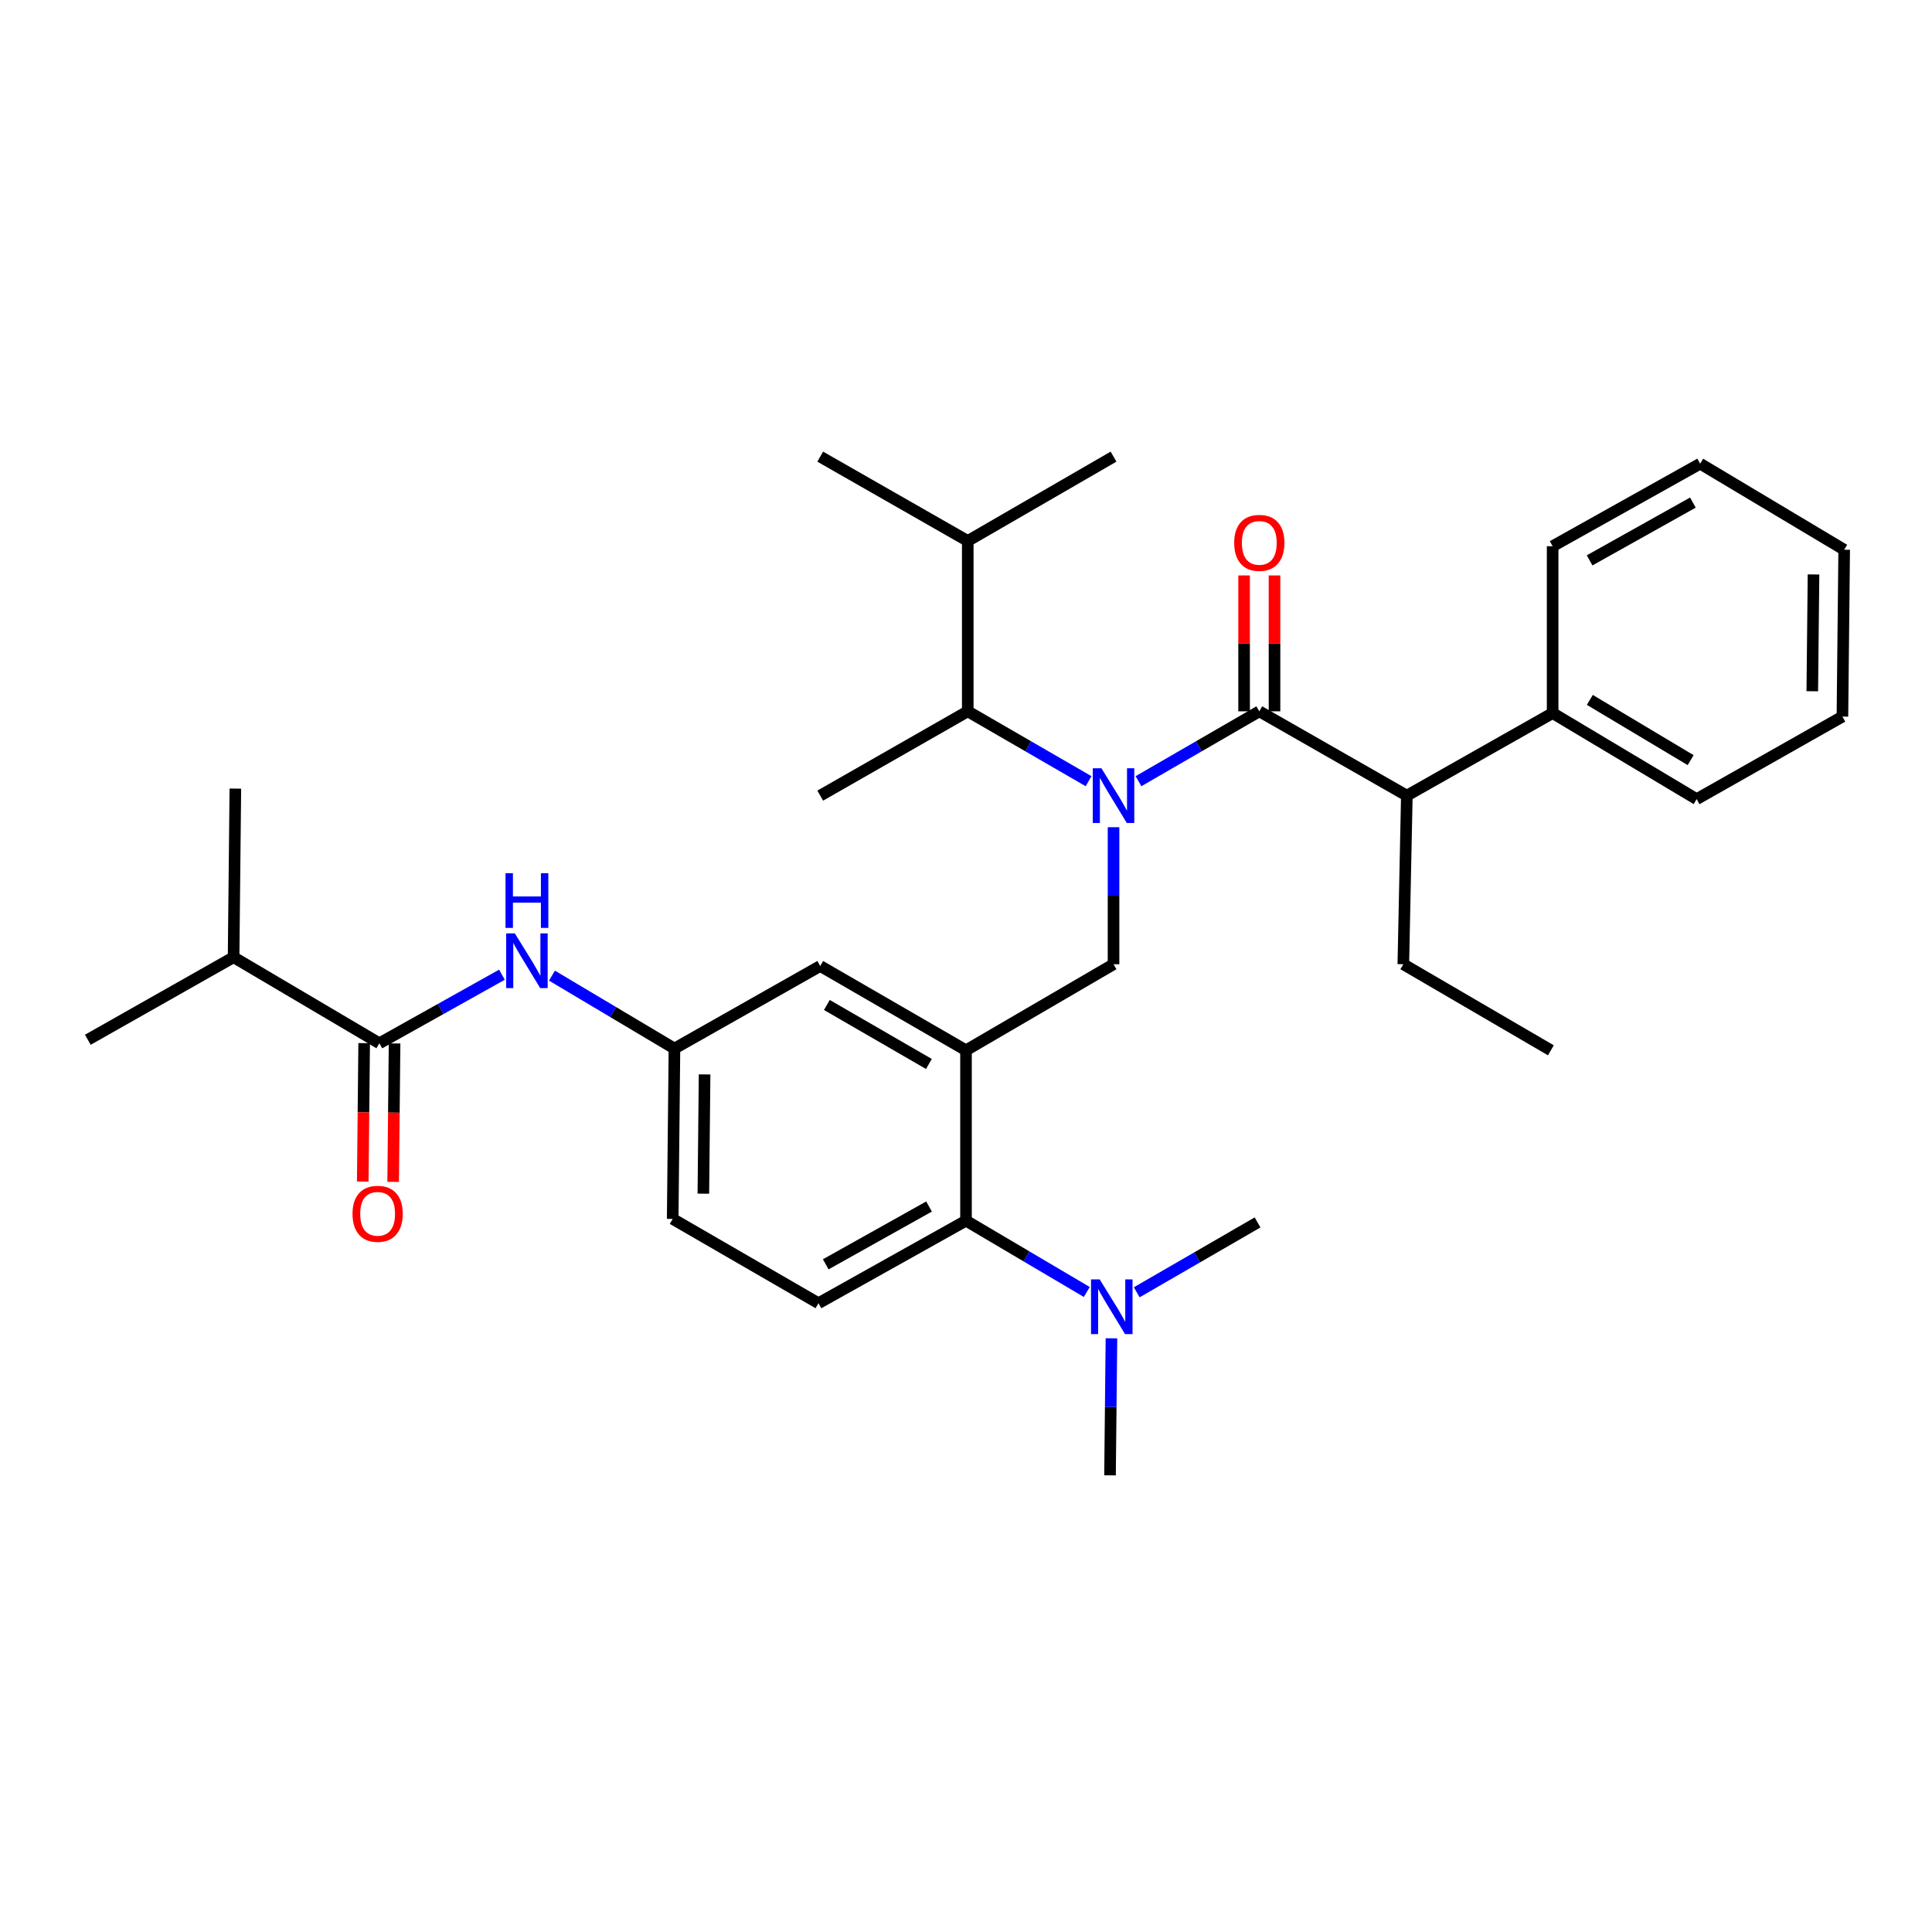<?xml version='1.0' encoding='iso-8859-1'?>
<svg version='1.1' baseProfile='full'
              xmlns='http://www.w3.org/2000/svg'
                      xmlns:rdkit='http://www.rdkit.org/xml'
                      xmlns:xlink='http://www.w3.org/1999/xlink'
                  xml:space='preserve'
width='1000px' height='1000px' viewBox='0 0 1000 1000'>
<!-- END OF HEADER -->
<rect style='opacity:1.0;fill:#FFFFFF;stroke:none' width='1000' height='1000' x='0' y='0'> </rect>
<path class='bond-0' d='M 259.804,504.505 L 228.082,522.252' style='fill:none;fill-rule:evenodd;stroke:#0000FF;stroke-width:6px;stroke-linecap:butt;stroke-linejoin:miter;stroke-opacity:1' />
<path class='bond-0' d='M 228.082,522.252 L 196.361,540' style='fill:none;fill-rule:evenodd;stroke:#000000;stroke-width:6px;stroke-linecap:butt;stroke-linejoin:miter;stroke-opacity:1' />
<path class='bond-1' d='M 285.693,504.988 L 317.394,523.858' style='fill:none;fill-rule:evenodd;stroke:#0000FF;stroke-width:6px;stroke-linecap:butt;stroke-linejoin:miter;stroke-opacity:1' />
<path class='bond-1' d='M 317.394,523.858 L 349.094,542.728' style='fill:none;fill-rule:evenodd;stroke:#000000;stroke-width:6px;stroke-linecap:butt;stroke-linejoin:miter;stroke-opacity:1' />
<path class='bond-2' d='M 120.908,495.454 L 121.817,408.18' style='fill:none;fill-rule:evenodd;stroke:#000000;stroke-width:6px;stroke-linecap:butt;stroke-linejoin:miter;stroke-opacity:1' />
<path class='bond-3' d='M 120.908,495.454 L 45.455,538.181' style='fill:none;fill-rule:evenodd;stroke:#000000;stroke-width:6px;stroke-linecap:butt;stroke-linejoin:miter;stroke-opacity:1' />
<path class='bond-4' d='M 120.908,495.454 L 196.361,540' style='fill:none;fill-rule:evenodd;stroke:#000000;stroke-width:6px;stroke-linecap:butt;stroke-linejoin:miter;stroke-opacity:1' />
<path class='bond-5' d='M 188.492,539.919 L 188.126,575.749' style='fill:none;fill-rule:evenodd;stroke:#000000;stroke-width:6px;stroke-linecap:butt;stroke-linejoin:miter;stroke-opacity:1' />
<path class='bond-5' d='M 188.126,575.749 L 187.76,611.578' style='fill:none;fill-rule:evenodd;stroke:#FF0000;stroke-width:6px;stroke-linecap:butt;stroke-linejoin:miter;stroke-opacity:1' />
<path class='bond-5' d='M 204.229,540.08 L 203.863,575.909' style='fill:none;fill-rule:evenodd;stroke:#000000;stroke-width:6px;stroke-linecap:butt;stroke-linejoin:miter;stroke-opacity:1' />
<path class='bond-5' d='M 203.863,575.909 L 203.497,611.738' style='fill:none;fill-rule:evenodd;stroke:#FF0000;stroke-width:6px;stroke-linecap:butt;stroke-linejoin:miter;stroke-opacity:1' />
<path class='bond-6' d='M 728.178,411.817 L 803.639,369.089' style='fill:none;fill-rule:evenodd;stroke:#000000;stroke-width:6px;stroke-linecap:butt;stroke-linejoin:miter;stroke-opacity:1' />
<path class='bond-7' d='M 728.178,411.817 L 726.359,499.091' style='fill:none;fill-rule:evenodd;stroke:#000000;stroke-width:6px;stroke-linecap:butt;stroke-linejoin:miter;stroke-opacity:1' />
<path class='bond-8' d='M 728.178,411.817 L 651.815,368.18' style='fill:none;fill-rule:evenodd;stroke:#000000;stroke-width:6px;stroke-linecap:butt;stroke-linejoin:miter;stroke-opacity:1' />
<path class='bond-9' d='M 576.362,428.159 L 576.362,463.625' style='fill:none;fill-rule:evenodd;stroke:#0000FF;stroke-width:6px;stroke-linecap:butt;stroke-linejoin:miter;stroke-opacity:1' />
<path class='bond-9' d='M 576.362,463.625 L 576.362,499.091' style='fill:none;fill-rule:evenodd;stroke:#000000;stroke-width:6px;stroke-linecap:butt;stroke-linejoin:miter;stroke-opacity:1' />
<path class='bond-10' d='M 589.281,404.346 L 620.548,386.263' style='fill:none;fill-rule:evenodd;stroke:#0000FF;stroke-width:6px;stroke-linecap:butt;stroke-linejoin:miter;stroke-opacity:1' />
<path class='bond-10' d='M 620.548,386.263 L 651.815,368.18' style='fill:none;fill-rule:evenodd;stroke:#000000;stroke-width:6px;stroke-linecap:butt;stroke-linejoin:miter;stroke-opacity:1' />
<path class='bond-11' d='M 563.443,404.346 L 532.176,386.263' style='fill:none;fill-rule:evenodd;stroke:#0000FF;stroke-width:6px;stroke-linecap:butt;stroke-linejoin:miter;stroke-opacity:1' />
<path class='bond-11' d='M 532.176,386.263 L 500.909,368.18' style='fill:none;fill-rule:evenodd;stroke:#000000;stroke-width:6px;stroke-linecap:butt;stroke-linejoin:miter;stroke-opacity:1' />
<path class='bond-12' d='M 659.684,368.18 L 659.684,333.014' style='fill:none;fill-rule:evenodd;stroke:#000000;stroke-width:6px;stroke-linecap:butt;stroke-linejoin:miter;stroke-opacity:1' />
<path class='bond-12' d='M 659.684,333.014 L 659.684,297.848' style='fill:none;fill-rule:evenodd;stroke:#FF0000;stroke-width:6px;stroke-linecap:butt;stroke-linejoin:miter;stroke-opacity:1' />
<path class='bond-12' d='M 643.947,368.18 L 643.947,333.014' style='fill:none;fill-rule:evenodd;stroke:#000000;stroke-width:6px;stroke-linecap:butt;stroke-linejoin:miter;stroke-opacity:1' />
<path class='bond-12' d='M 643.947,333.014 L 643.947,297.848' style='fill:none;fill-rule:evenodd;stroke:#FF0000;stroke-width:6px;stroke-linecap:butt;stroke-linejoin:miter;stroke-opacity:1' />
<path class='bond-13' d='M 803.639,369.089 L 878.183,413.636' style='fill:none;fill-rule:evenodd;stroke:#000000;stroke-width:6px;stroke-linecap:butt;stroke-linejoin:miter;stroke-opacity:1' />
<path class='bond-13' d='M 822.894,362.262 L 875.074,393.444' style='fill:none;fill-rule:evenodd;stroke:#000000;stroke-width:6px;stroke-linecap:butt;stroke-linejoin:miter;stroke-opacity:1' />
<path class='bond-14' d='M 803.639,369.089 L 803.639,282.725' style='fill:none;fill-rule:evenodd;stroke:#000000;stroke-width:6px;stroke-linecap:butt;stroke-linejoin:miter;stroke-opacity:1' />
<path class='bond-15' d='M 726.359,499.091 L 802.73,543.637' style='fill:none;fill-rule:evenodd;stroke:#000000;stroke-width:6px;stroke-linecap:butt;stroke-linejoin:miter;stroke-opacity:1' />
<path class='bond-16' d='M 500.909,368.18 L 500.909,279.997' style='fill:none;fill-rule:evenodd;stroke:#000000;stroke-width:6px;stroke-linecap:butt;stroke-linejoin:miter;stroke-opacity:1' />
<path class='bond-17' d='M 500.909,368.18 L 424.547,411.817' style='fill:none;fill-rule:evenodd;stroke:#000000;stroke-width:6px;stroke-linecap:butt;stroke-linejoin:miter;stroke-opacity:1' />
<path class='bond-18' d='M 576.362,499.091 L 500,543.637' style='fill:none;fill-rule:evenodd;stroke:#000000;stroke-width:6px;stroke-linecap:butt;stroke-linejoin:miter;stroke-opacity:1' />
<path class='bond-19' d='M 500.909,279.997 L 576.362,236.36' style='fill:none;fill-rule:evenodd;stroke:#000000;stroke-width:6px;stroke-linecap:butt;stroke-linejoin:miter;stroke-opacity:1' />
<path class='bond-20' d='M 500.909,279.997 L 424.547,236.36' style='fill:none;fill-rule:evenodd;stroke:#000000;stroke-width:6px;stroke-linecap:butt;stroke-linejoin:miter;stroke-opacity:1' />
<path class='bond-21' d='M 574.544,763.64 L 574.913,728.174' style='fill:none;fill-rule:evenodd;stroke:#000000;stroke-width:6px;stroke-linecap:butt;stroke-linejoin:miter;stroke-opacity:1' />
<path class='bond-21' d='M 574.913,728.174 L 575.283,692.708' style='fill:none;fill-rule:evenodd;stroke:#0000FF;stroke-width:6px;stroke-linecap:butt;stroke-linejoin:miter;stroke-opacity:1' />
<path class='bond-22' d='M 588.372,668.894 L 619.639,650.812' style='fill:none;fill-rule:evenodd;stroke:#0000FF;stroke-width:6px;stroke-linecap:butt;stroke-linejoin:miter;stroke-opacity:1' />
<path class='bond-22' d='M 619.639,650.812 L 650.906,632.729' style='fill:none;fill-rule:evenodd;stroke:#000000;stroke-width:6px;stroke-linecap:butt;stroke-linejoin:miter;stroke-opacity:1' />
<path class='bond-23' d='M 562.522,668.732 L 531.261,650.276' style='fill:none;fill-rule:evenodd;stroke:#0000FF;stroke-width:6px;stroke-linecap:butt;stroke-linejoin:miter;stroke-opacity:1' />
<path class='bond-23' d='M 531.261,650.276 L 500,631.82' style='fill:none;fill-rule:evenodd;stroke:#000000;stroke-width:6px;stroke-linecap:butt;stroke-linejoin:miter;stroke-opacity:1' />
<path class='bond-24' d='M 349.094,542.728 L 348.185,630.911' style='fill:none;fill-rule:evenodd;stroke:#000000;stroke-width:6px;stroke-linecap:butt;stroke-linejoin:miter;stroke-opacity:1' />
<path class='bond-24' d='M 364.694,556.117 L 364.058,617.845' style='fill:none;fill-rule:evenodd;stroke:#000000;stroke-width:6px;stroke-linecap:butt;stroke-linejoin:miter;stroke-opacity:1' />
<path class='bond-25' d='M 349.094,542.728 L 424.547,500' style='fill:none;fill-rule:evenodd;stroke:#000000;stroke-width:6px;stroke-linecap:butt;stroke-linejoin:miter;stroke-opacity:1' />
<path class='bond-26' d='M 348.185,630.911 L 423.638,674.547' style='fill:none;fill-rule:evenodd;stroke:#000000;stroke-width:6px;stroke-linecap:butt;stroke-linejoin:miter;stroke-opacity:1' />
<path class='bond-27' d='M 423.638,674.547 L 500,631.82' style='fill:none;fill-rule:evenodd;stroke:#000000;stroke-width:6px;stroke-linecap:butt;stroke-linejoin:miter;stroke-opacity:1' />
<path class='bond-27' d='M 427.407,654.404 L 480.861,624.495' style='fill:none;fill-rule:evenodd;stroke:#000000;stroke-width:6px;stroke-linecap:butt;stroke-linejoin:miter;stroke-opacity:1' />
<path class='bond-28' d='M 500,631.82 L 500,543.637' style='fill:none;fill-rule:evenodd;stroke:#000000;stroke-width:6px;stroke-linecap:butt;stroke-linejoin:miter;stroke-opacity:1' />
<path class='bond-29' d='M 500,543.637 L 424.547,500' style='fill:none;fill-rule:evenodd;stroke:#000000;stroke-width:6px;stroke-linecap:butt;stroke-linejoin:miter;stroke-opacity:1' />
<path class='bond-29' d='M 480.803,550.715 L 427.986,520.169' style='fill:none;fill-rule:evenodd;stroke:#000000;stroke-width:6px;stroke-linecap:butt;stroke-linejoin:miter;stroke-opacity:1' />
<path class='bond-30' d='M 878.183,413.636 L 953.636,370.908' style='fill:none;fill-rule:evenodd;stroke:#000000;stroke-width:6px;stroke-linecap:butt;stroke-linejoin:miter;stroke-opacity:1' />
<path class='bond-31' d='M 803.639,282.725 L 880.002,239.997' style='fill:none;fill-rule:evenodd;stroke:#000000;stroke-width:6px;stroke-linecap:butt;stroke-linejoin:miter;stroke-opacity:1' />
<path class='bond-31' d='M 822.778,290.05 L 876.232,260.14' style='fill:none;fill-rule:evenodd;stroke:#000000;stroke-width:6px;stroke-linecap:butt;stroke-linejoin:miter;stroke-opacity:1' />
<path class='bond-32' d='M 953.636,370.908 L 954.545,284.544' style='fill:none;fill-rule:evenodd;stroke:#000000;stroke-width:6px;stroke-linecap:butt;stroke-linejoin:miter;stroke-opacity:1' />
<path class='bond-32' d='M 938.036,357.788 L 938.672,297.333' style='fill:none;fill-rule:evenodd;stroke:#000000;stroke-width:6px;stroke-linecap:butt;stroke-linejoin:miter;stroke-opacity:1' />
<path class='bond-33' d='M 880.002,239.997 L 954.545,284.544' style='fill:none;fill-rule:evenodd;stroke:#000000;stroke-width:6px;stroke-linecap:butt;stroke-linejoin:miter;stroke-opacity:1' />
<path  class='atom-0' d='M 266.472 483.112
L 275.752 498.112
Q 276.672 499.592, 278.152 502.272
Q 279.632 504.952, 279.712 505.112
L 279.712 483.112
L 283.472 483.112
L 283.472 511.432
L 279.592 511.432
L 269.632 495.032
Q 268.472 493.112, 267.232 490.912
Q 266.032 488.712, 265.672 488.032
L 265.672 511.432
L 261.992 511.432
L 261.992 483.112
L 266.472 483.112
' fill='#0000FF'/>
<path  class='atom-0' d='M 261.652 451.96
L 265.492 451.96
L 265.492 464
L 279.972 464
L 279.972 451.96
L 283.812 451.96
L 283.812 480.28
L 279.972 480.28
L 279.972 467.2
L 265.492 467.2
L 265.492 480.28
L 261.652 480.28
L 261.652 451.96
' fill='#0000FF'/>
<path  class='atom-3' d='M 182.46 628.263
Q 182.46 621.463, 185.82 617.663
Q 189.18 613.863, 195.46 613.863
Q 201.74 613.863, 205.1 617.663
Q 208.46 621.463, 208.46 628.263
Q 208.46 635.143, 205.06 639.063
Q 201.66 642.943, 195.46 642.943
Q 189.22 642.943, 185.82 639.063
Q 182.46 635.183, 182.46 628.263
M 195.46 639.743
Q 199.78 639.743, 202.1 636.863
Q 204.46 633.943, 204.46 628.263
Q 204.46 622.703, 202.1 619.903
Q 199.78 617.063, 195.46 617.063
Q 191.14 617.063, 188.78 619.863
Q 186.46 622.663, 186.46 628.263
Q 186.46 633.983, 188.78 636.863
Q 191.14 639.743, 195.46 639.743
' fill='#FF0000'/>
<path  class='atom-6' d='M 570.102 397.657
L 579.382 412.657
Q 580.302 414.137, 581.782 416.817
Q 583.262 419.497, 583.342 419.657
L 583.342 397.657
L 587.102 397.657
L 587.102 425.977
L 583.222 425.977
L 573.262 409.577
Q 572.102 407.657, 570.862 405.457
Q 569.662 403.257, 569.302 402.577
L 569.302 425.977
L 565.622 425.977
L 565.622 397.657
L 570.102 397.657
' fill='#0000FF'/>
<path  class='atom-8' d='M 638.815 280.986
Q 638.815 274.186, 642.175 270.386
Q 645.535 266.586, 651.815 266.586
Q 658.095 266.586, 661.455 270.386
Q 664.815 274.186, 664.815 280.986
Q 664.815 287.866, 661.415 291.786
Q 658.015 295.666, 651.815 295.666
Q 645.575 295.666, 642.175 291.786
Q 638.815 287.906, 638.815 280.986
M 651.815 292.466
Q 656.135 292.466, 658.455 289.586
Q 660.815 286.666, 660.815 280.986
Q 660.815 275.426, 658.455 272.626
Q 656.135 269.786, 651.815 269.786
Q 647.495 269.786, 645.135 272.586
Q 642.815 275.386, 642.815 280.986
Q 642.815 286.706, 645.135 289.586
Q 647.495 292.466, 651.815 292.466
' fill='#FF0000'/>
<path  class='atom-15' d='M 569.193 662.206
L 578.473 677.206
Q 579.393 678.686, 580.873 681.366
Q 582.353 684.046, 582.433 684.206
L 582.433 662.206
L 586.193 662.206
L 586.193 690.526
L 582.313 690.526
L 572.353 674.126
Q 571.193 672.206, 569.953 670.006
Q 568.753 667.806, 568.393 667.126
L 568.393 690.526
L 564.713 690.526
L 564.713 662.206
L 569.193 662.206
' fill='#0000FF'/>
</svg>
